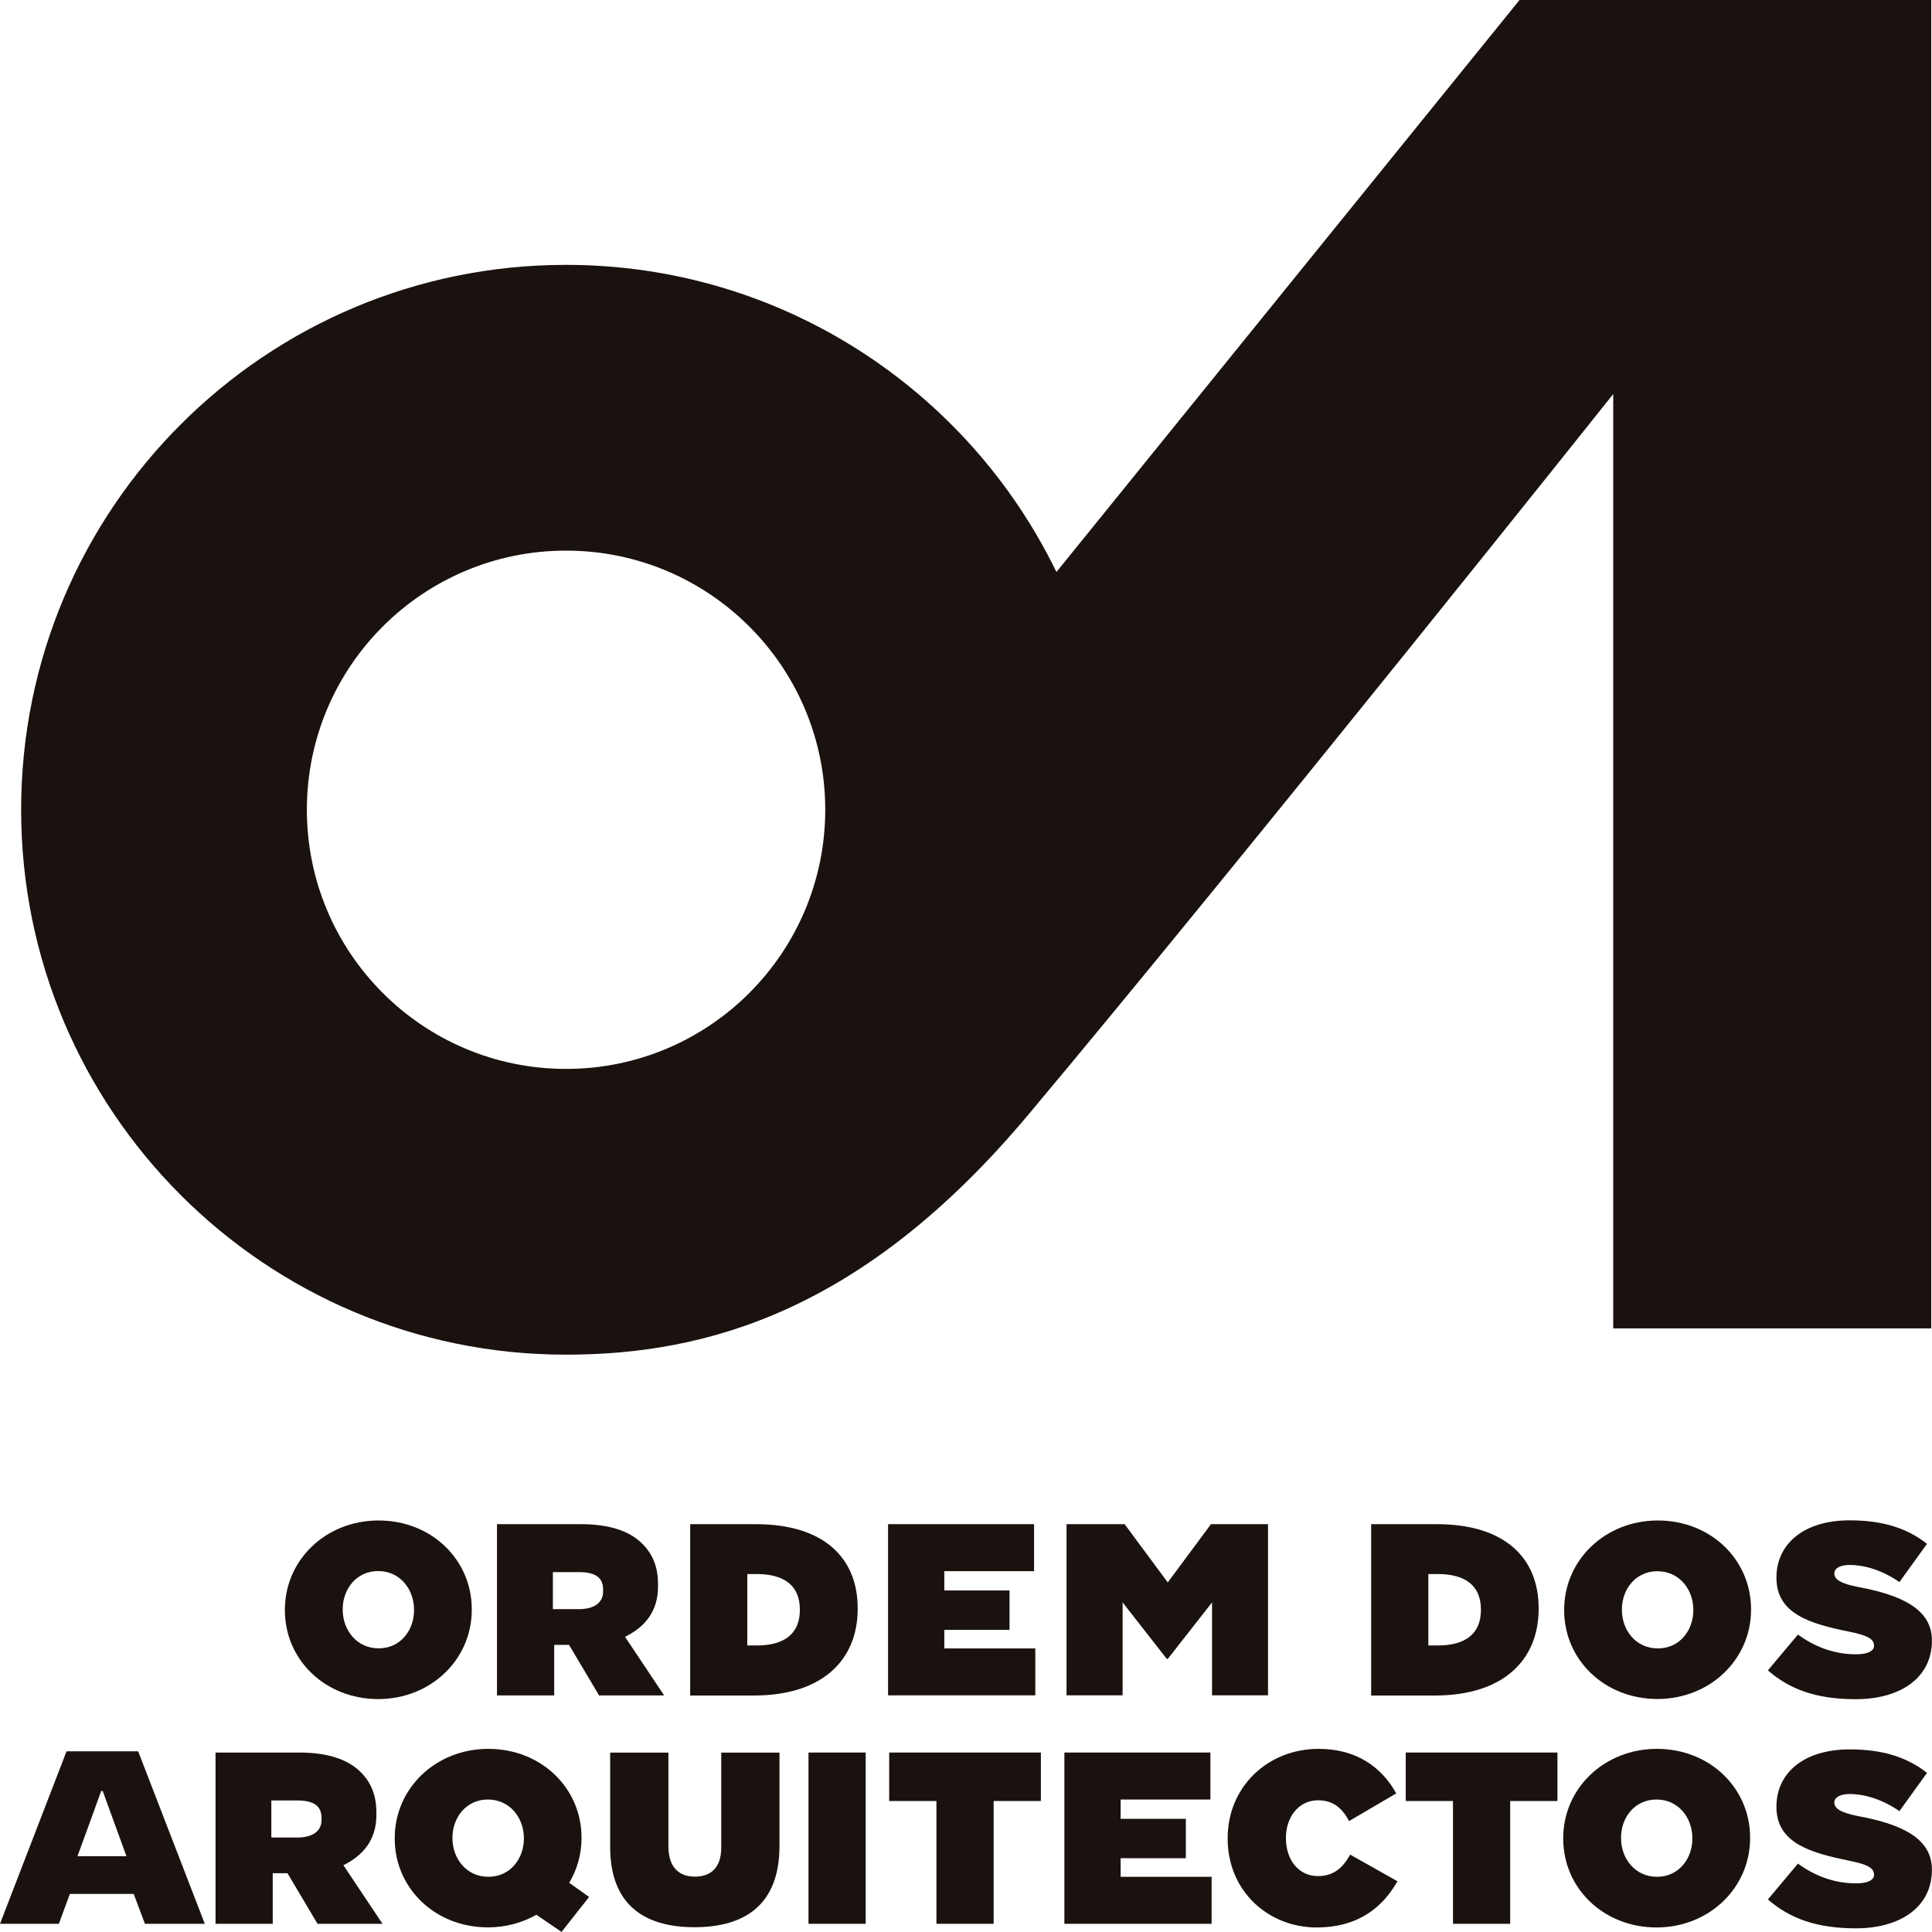 <svg width="127" height="127" viewBox="0 0 127 127" fill="none" xmlns="http://www.w3.org/2000/svg">
<path d="M37.21 70.265C27.801 70.265 20.172 62.636 20.172 53.227C20.172 43.818 27.801 36.195 37.21 36.195C46.619 36.195 54.248 43.824 54.248 53.227C54.243 62.636 46.619 70.265 37.21 70.265ZM99.886 0L69.444 37.601C63.64 25.649 51.384 17.411 37.205 17.411C17.422 17.411 1.389 33.445 1.389 53.227C1.389 73.009 17.422 89.049 37.205 89.049C46.453 89.049 56.769 86.19 67.578 73.296C81.964 56.132 106.046 25.902 106.046 25.902V87.321H126.948V0H99.886Z" fill="#1A120E"/>
<path d="M40.109 121.415V115.209H43.938V121.369C43.938 122.769 44.662 123.361 45.672 123.361C46.688 123.361 47.411 122.815 47.411 121.449V115.209H51.24V121.334C51.24 125.175 49.007 126.685 45.643 126.685C42.279 126.685 40.109 125.14 40.109 121.415Z" fill="#1A120E"/>
<path d="M56.907 115.203H53.147V126.461H56.907V115.203Z" fill="#1A120E"/>
<path d="M61.557 118.389H58.451V115.203H68.423V118.389H65.317V126.461H61.557V118.389Z" fill="#1A120E"/>
<path d="M80.701 120.862V120.828C80.701 117.47 83.319 114.961 86.683 114.961C89.163 114.961 90.833 116.166 91.781 117.889L88.681 119.708C88.262 118.905 87.665 118.342 86.637 118.342C85.363 118.342 84.53 119.456 84.53 120.805V120.834C84.53 122.297 85.397 123.325 86.637 123.325C87.699 123.325 88.29 122.745 88.755 121.913L91.861 123.664C90.914 125.334 89.335 126.701 86.539 126.701C83.416 126.701 80.701 124.353 80.701 120.862Z" fill="#1A120E"/>
<path d="M95.512 118.389H92.406V115.203H102.378V118.389H99.272V126.461H95.512V118.389Z" fill="#1A120E"/>
<path d="M111.248 120.862V120.828C111.248 119.496 110.335 118.291 108.889 118.291C107.454 118.291 106.558 119.479 106.558 120.799V120.828C106.558 122.165 107.477 123.371 108.923 123.371C110.353 123.371 111.248 122.183 111.248 120.862ZM102.758 120.862V120.828C102.758 117.567 105.444 114.961 108.918 114.961C112.391 114.961 115.043 117.533 115.043 120.799V120.828C115.043 124.094 112.356 126.701 108.889 126.701C105.416 126.701 102.758 124.129 102.758 120.862Z" fill="#1A120E"/>
<path d="M29.742 120.834V120.799C29.742 119.479 30.643 118.291 32.072 118.291C33.519 118.291 34.438 119.496 34.438 120.834V120.862C34.438 122.183 33.536 123.371 32.107 123.371C30.655 123.371 29.742 122.171 29.742 120.834ZM38.726 124.697L37.417 123.767C37.928 122.906 38.227 121.907 38.227 120.834V120.799C38.227 117.533 35.574 114.961 32.101 114.961C28.628 114.961 25.947 117.567 25.947 120.828V120.857C25.947 124.123 28.599 126.695 32.072 126.695C33.249 126.695 34.334 126.391 35.259 125.868L36.912 126.993L38.726 124.697Z" fill="#1A120E"/>
<path d="M19.547 120.789C20.523 120.789 21.137 120.387 21.137 119.635V119.497C21.137 118.653 20.528 118.355 19.558 118.355H17.836V120.789H19.547ZM14.156 115.203H19.656C21.648 115.203 22.922 115.703 23.709 116.489C24.386 117.166 24.742 117.999 24.742 119.158V119.296C24.742 120.915 23.91 121.948 22.572 122.609C22.635 122.712 25.144 126.461 25.144 126.461H20.873L18.898 123.137H18.697H17.928V126.461H14.168V115.203H14.156Z" fill="#1A120E"/>
<path d="M27.217 105.851V105.816C27.217 104.479 26.304 103.273 24.858 103.273C23.428 103.273 22.527 104.461 22.527 105.782V105.816C22.527 107.148 23.445 108.354 24.892 108.354C26.316 108.359 27.217 107.171 27.217 105.851ZM18.727 105.851V105.816C18.727 102.55 21.413 99.949 24.886 99.949C28.359 99.949 31.012 102.521 31.012 105.787V105.822C31.012 109.088 28.325 111.689 24.852 111.689C21.379 111.683 18.727 109.111 18.727 105.851Z" fill="#1A120E"/>
<path d="M49.749 108.165C51.471 108.165 52.579 107.459 52.579 105.834V105.8C52.579 104.175 51.471 103.469 49.749 103.469H49.123V108.165H49.749ZM45.363 100.191H49.675C54.146 100.191 56.38 102.396 56.38 105.725V105.76C56.38 109.089 54.095 111.455 49.548 111.455H45.369V100.191H45.363Z" fill="#1A120E"/>
<path d="M94.519 108.165C96.241 108.165 97.349 107.459 97.349 105.834V105.8C97.349 104.175 96.241 103.469 94.519 103.469H93.893V108.165H94.519ZM90.133 100.191H94.438C98.91 100.191 101.143 102.396 101.143 105.725V105.76C101.143 109.089 98.859 111.455 94.312 111.455H90.133V100.191Z" fill="#1A120E"/>
<path d="M116.213 109.802L118.188 107.448C119.439 108.355 120.714 108.746 122.028 108.746C122.809 108.746 123.188 108.504 123.188 108.2V108.166C123.188 107.747 122.774 107.5 121.563 107.259C119.037 106.748 116.775 106.105 116.775 103.728V103.694C116.775 101.553 118.492 99.939 121.592 99.939C123.762 99.939 125.369 100.456 126.672 101.484L124.858 103.998C123.773 103.246 122.619 102.873 121.575 102.873C121.012 102.873 120.582 103.068 120.582 103.424V103.453C120.582 103.786 120.949 104.096 122.143 104.32C125.019 104.853 126.994 105.789 126.994 107.827V107.862C126.994 110.227 125.008 111.696 121.982 111.696C119.405 111.696 117.648 111.053 116.213 109.802Z" fill="#1A120E"/>
<path d="M111.311 105.851V105.822C111.311 104.49 110.398 103.285 108.946 103.285C107.516 103.285 106.615 104.473 106.615 105.793V105.822C106.615 107.159 107.533 108.359 108.98 108.359C110.415 108.359 111.311 107.171 111.311 105.851ZM102.82 105.851V105.822C102.82 102.555 105.507 99.949 108.98 99.949C112.453 99.949 115.105 102.521 115.105 105.787V105.816C115.105 109.077 112.419 111.683 108.946 111.683C105.478 111.683 102.82 109.111 102.82 105.851Z" fill="#1A120E"/>
<path d="M70.109 100.191H73.927L76.763 104.02L79.604 100.191H83.353V111.443H79.673V105.335L76.763 109.049H76.7L73.795 105.335V111.443H70.109V100.191Z" fill="#1A120E"/>
<path d="M38.055 105.777C39.031 105.777 39.645 105.369 39.645 104.623V104.48C39.645 103.636 39.036 103.343 38.066 103.343H36.344V105.777H38.055ZM32.67 100.191H38.169C40.167 100.191 41.436 100.691 42.222 101.477C42.9 102.155 43.256 102.987 43.256 104.147V104.284C43.256 105.903 42.423 106.937 41.086 107.597C41.149 107.7 43.657 111.449 43.657 111.449H39.381L37.406 108.125H37.205H36.43V111.449H32.67V100.191Z" fill="#1A120E"/>
<path d="M116.213 124.859L118.188 122.505C119.439 123.412 120.714 123.802 122.028 123.802C122.809 123.802 123.188 123.561 123.188 123.257V123.222C123.188 122.803 122.774 122.557 121.563 122.315C119.037 121.799 116.775 121.162 116.775 118.785V118.75C116.775 116.609 118.492 114.996 121.592 114.996C123.762 114.996 125.369 115.513 126.672 116.54L124.858 119.055C123.773 118.308 122.619 117.93 121.575 117.93C121.012 117.93 120.582 118.125 120.582 118.481V118.509C120.582 118.848 120.949 119.152 122.143 119.382C125.019 119.91 126.994 120.852 126.994 122.889V122.924C126.994 125.289 125.008 126.759 121.982 126.759C119.405 126.753 117.648 126.11 116.213 124.859Z" fill="#1A120E"/>
<path d="M58.377 100.191H67.975V103.28H62.074V104.549H66.362V107.138H62.074V108.36H68.056V111.443H58.377V100.191Z" fill="#1A120E"/>
<path d="M69.967 115.203H79.565V118.292H73.664V119.56H77.952V122.149H73.664V123.372H79.645V126.461H69.967V115.203Z" fill="#1A120E"/>
<path d="M8.312 122.018L6.762 117.758C6.751 117.718 6.659 117.706 6.642 117.758C6.372 118.527 5.092 122.018 5.092 122.018H8.312ZM4.374 115.123H9.082L13.462 126.461H9.529L8.789 124.498H4.593L3.869 126.461H0L4.374 115.123Z" fill="#1A120E"/>
</svg>
